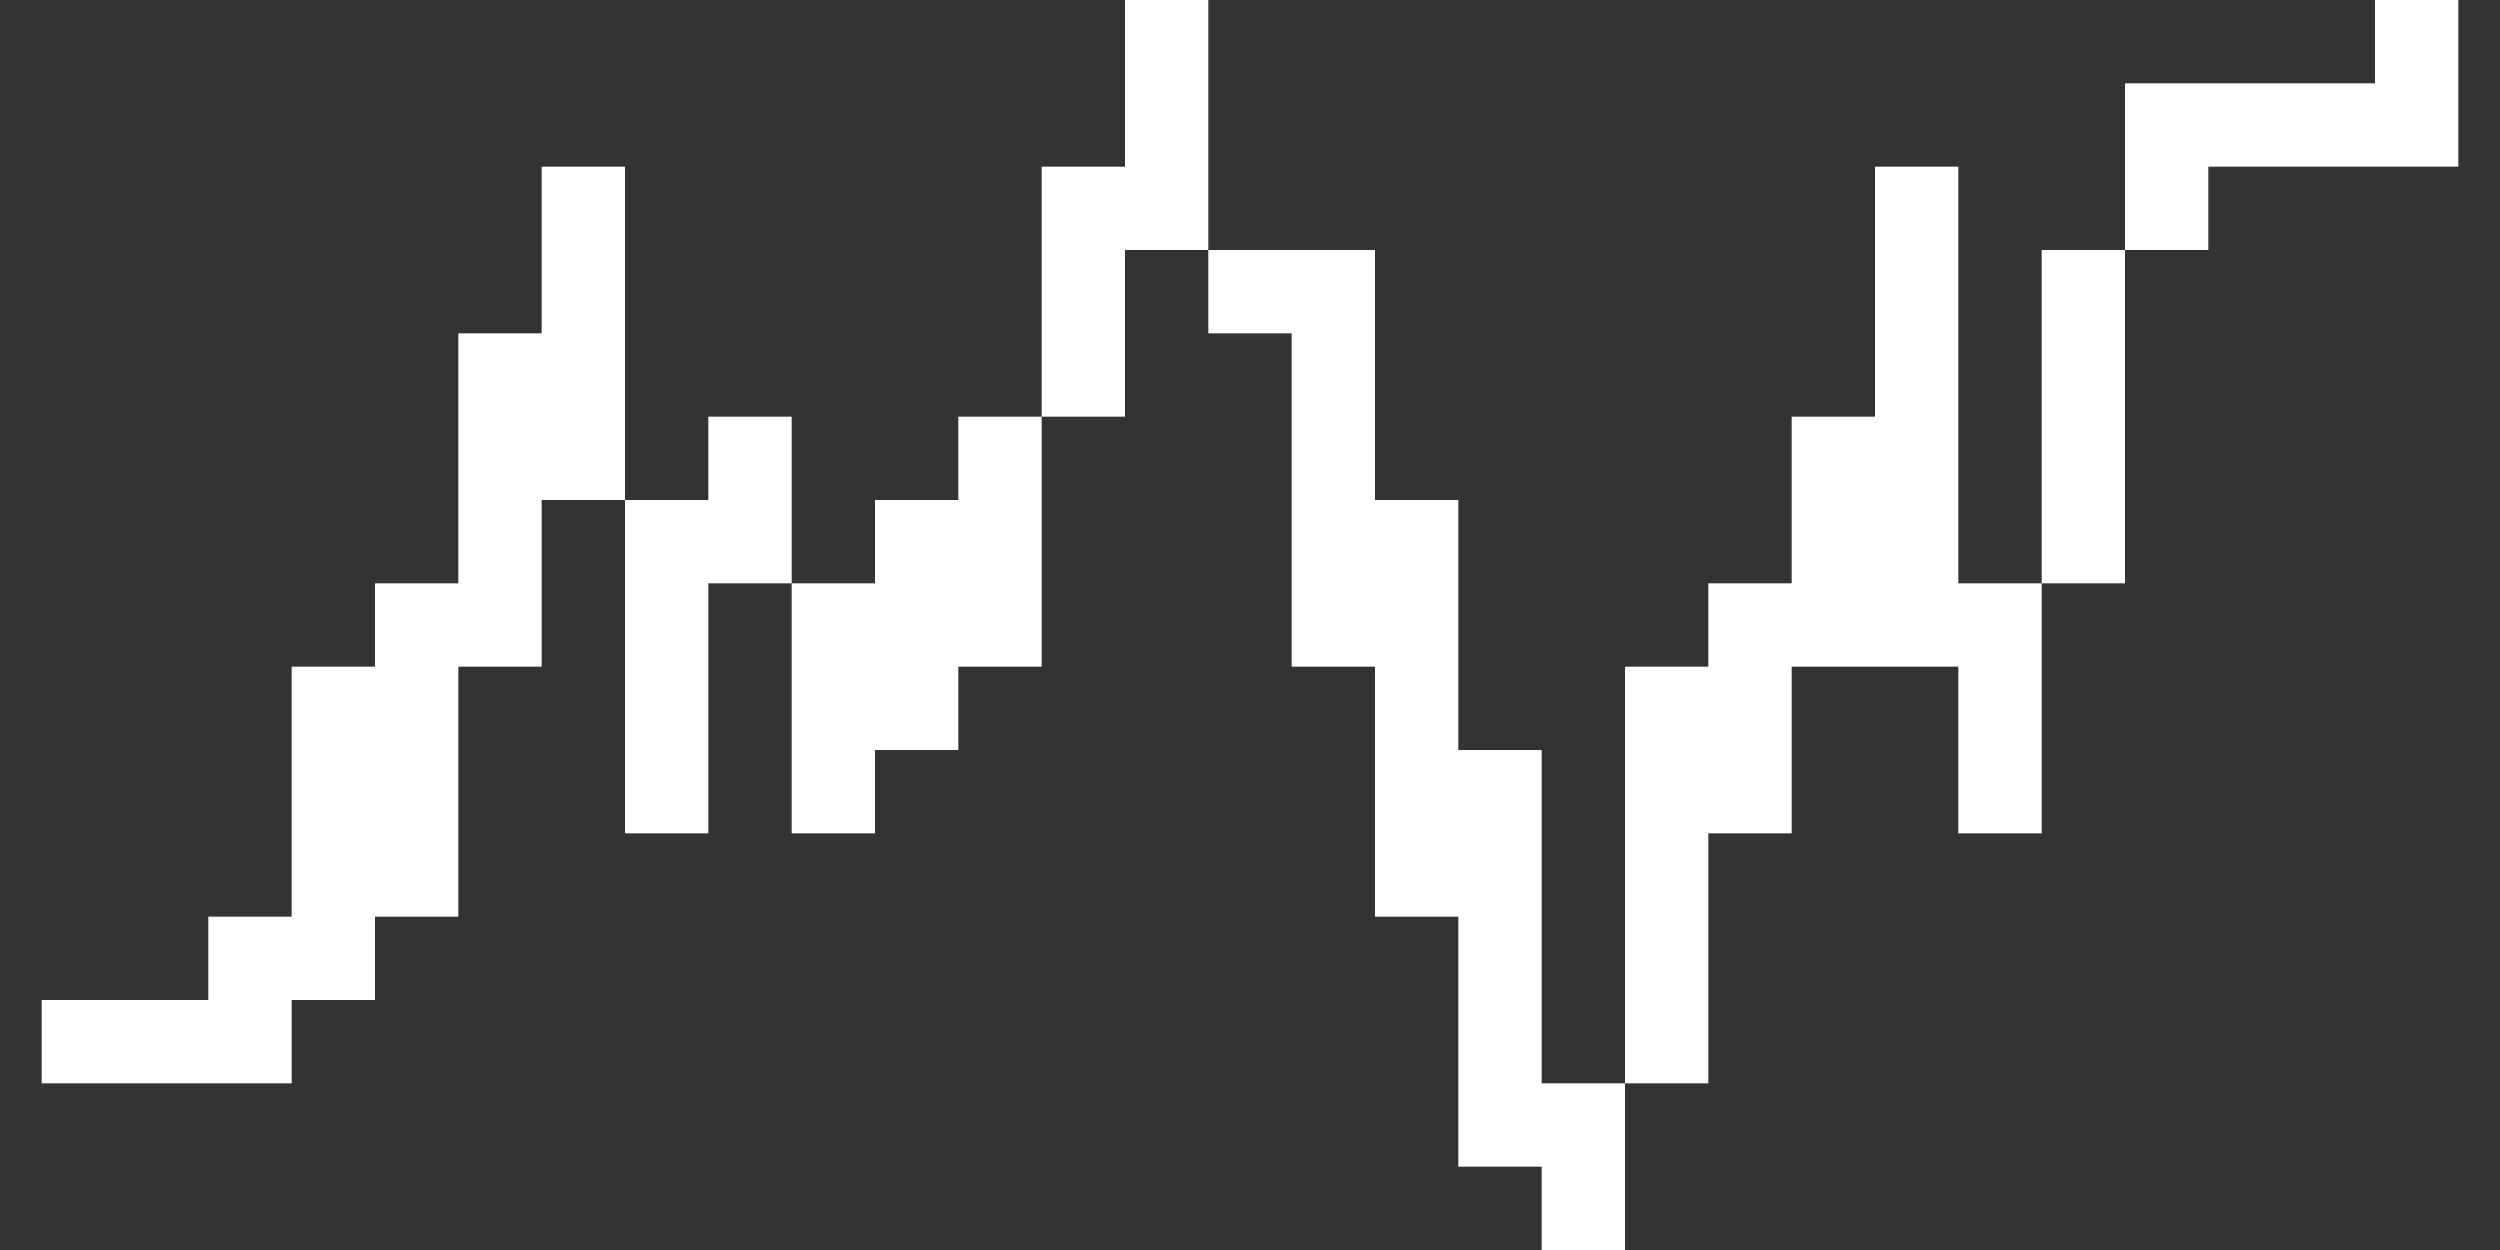 <svg width="30" height="15" viewBox="0 0 30 15" fill="none" xmlns="http://www.w3.org/2000/svg">
<rect x="0" y="0" width="30" height="15" fill="#333333" stroke="none"/>
<path id="Vector" fill-rule="evenodd" clip-rule="evenodd" d="M13.5 0V2H12.5V5H11.5V6H10.5V7H9.5V5H8.5V6H7.5V2H6.5V4H5.5V7H4.5V8H3.5V11H2.5V12H1.5H0.5V13H1.5H2.5H3.5V12H4.5V11H5.5V8H6.5V6H7.5V10H8.5V7H9.5V10H10.5V9H11.5V8H12.5V5H13.5V3H14.5V4H15.5V8H16.5V11H17.5V14H18.5V15H19.5V13H20.5V10H21.5V8H22.5H23.5V10H24.5V7H25.5V3H26.5V2H27.5H28.5H29.5V1V0H28.5V1H27.5H26.5H25.5V3H24.5V7H23.5V2H22.5V5H21.5V7H20.5V8H19.5V13H18.5V9H17.5V6H16.5V3H15.5H14.5V0H13.5Z" fill="white"/>
</svg>
